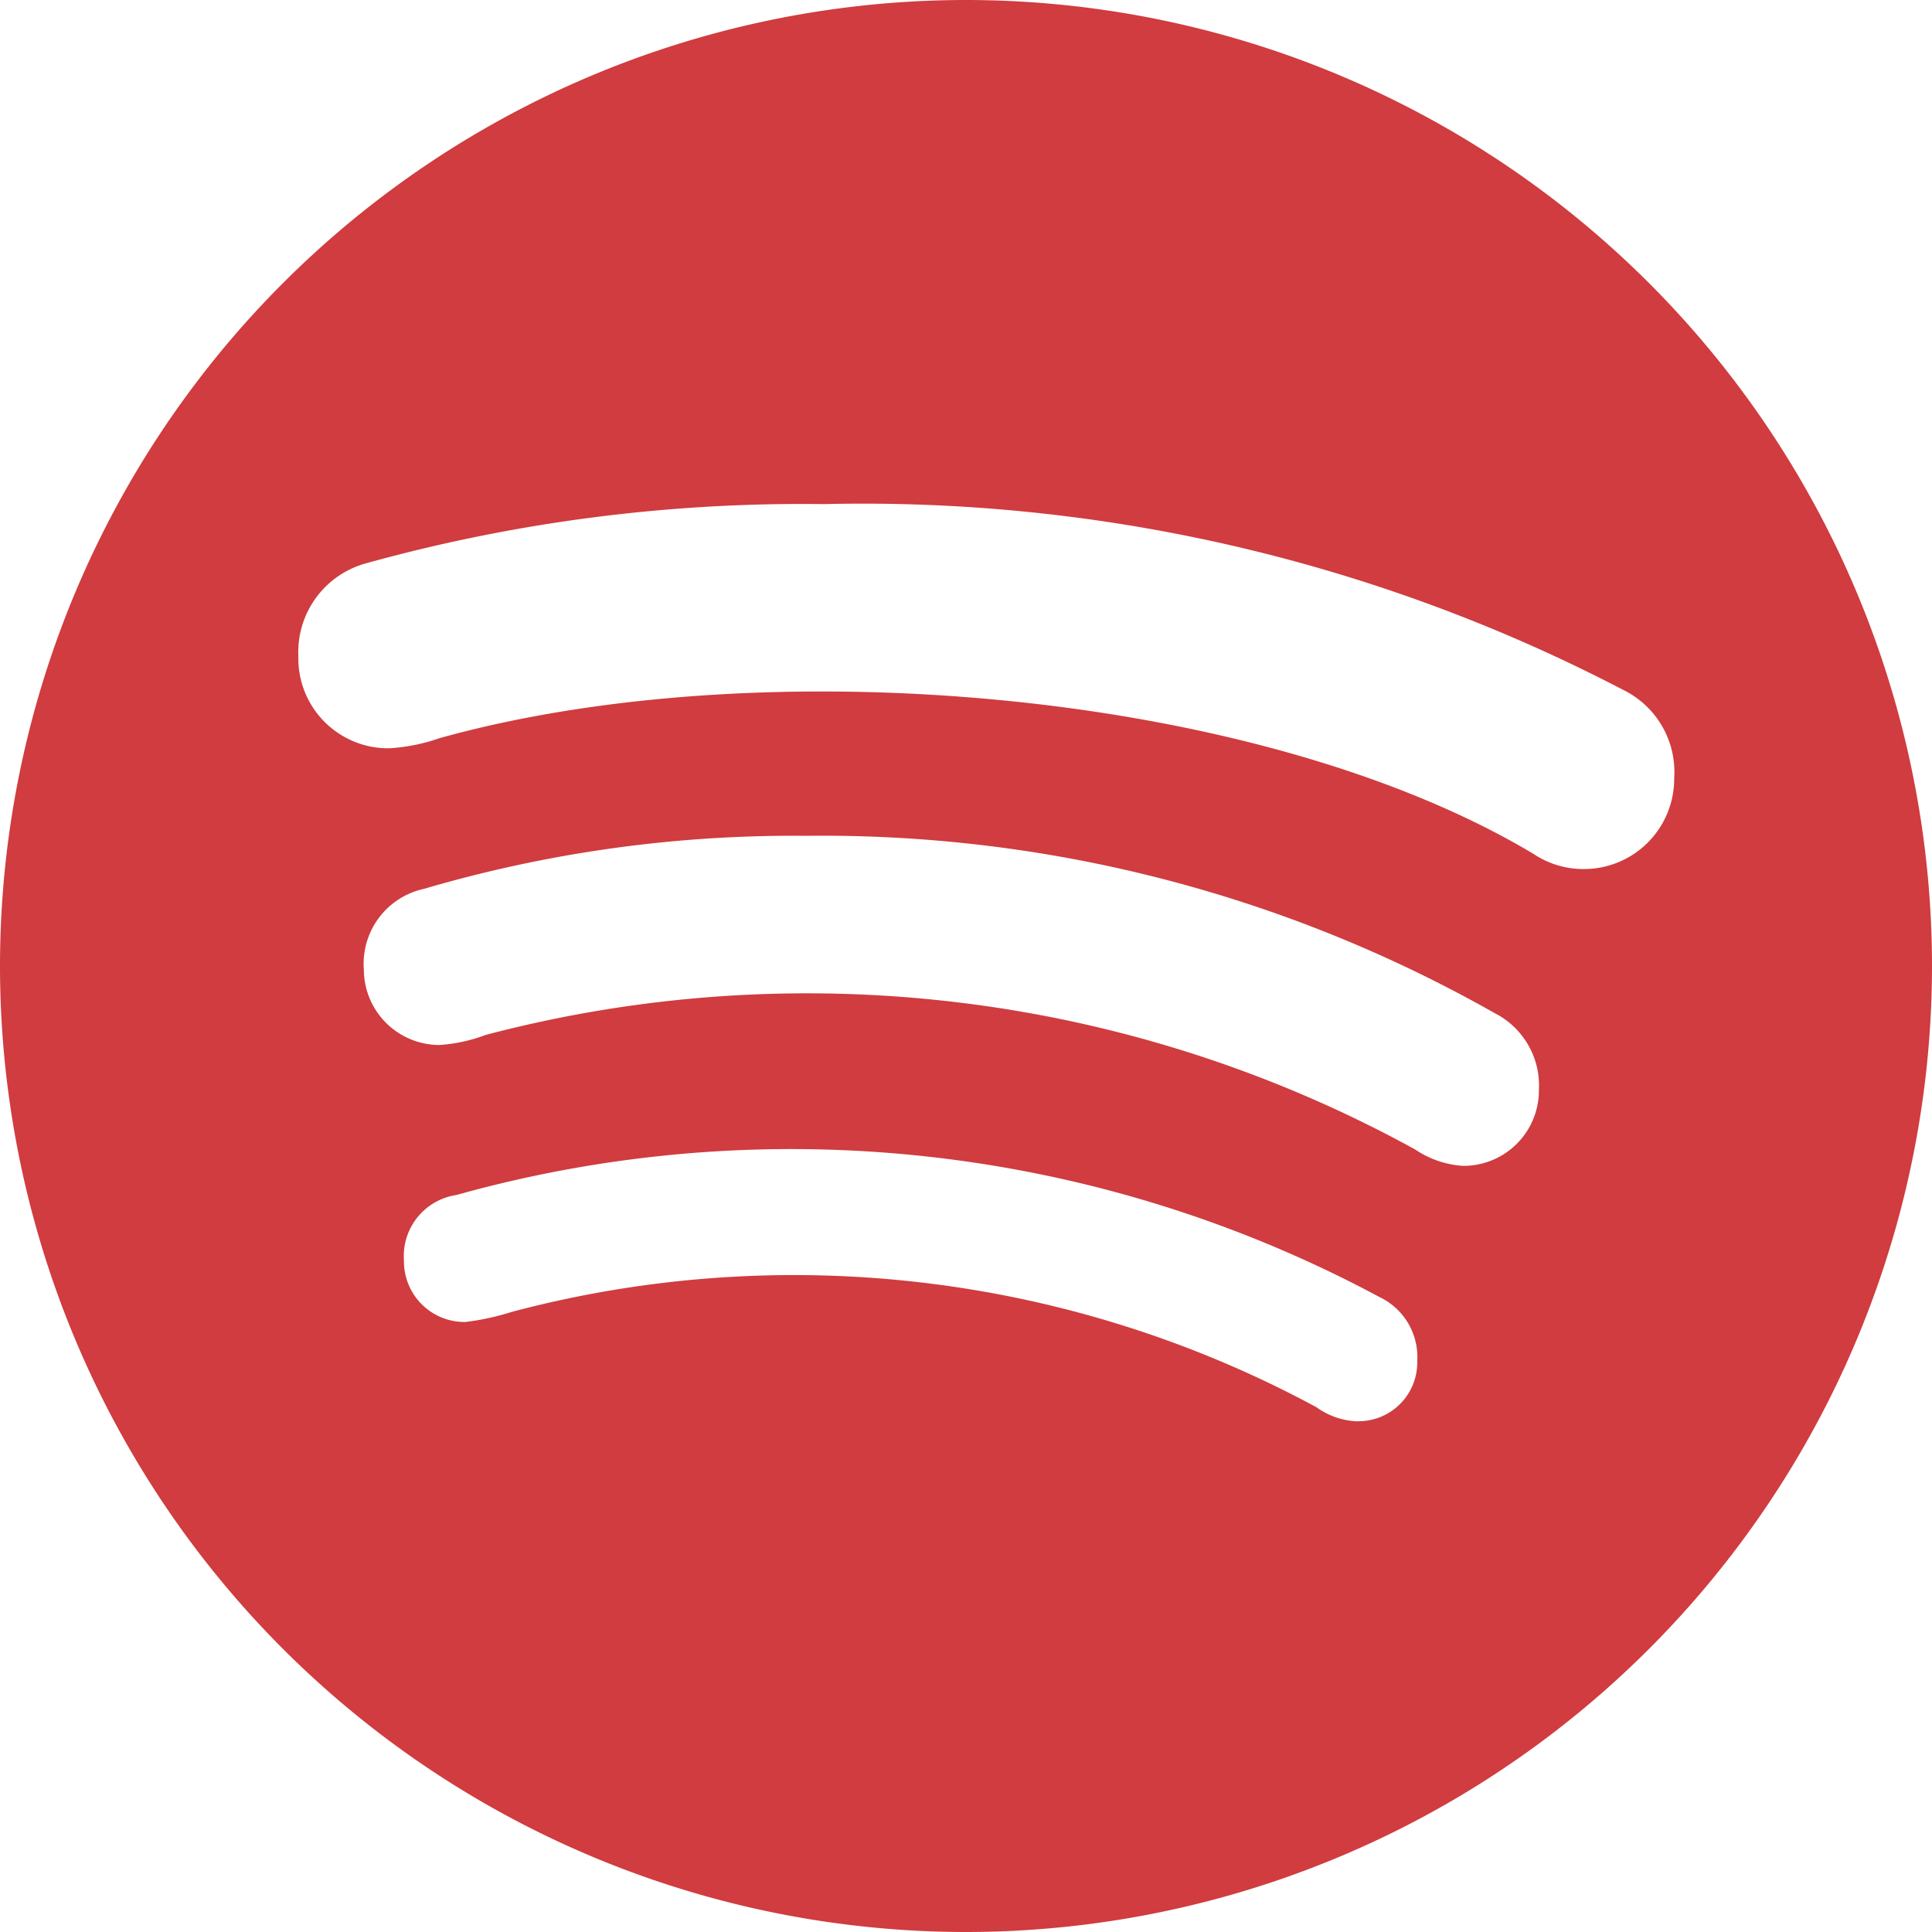 <svg xmlns="http://www.w3.org/2000/svg" width="17.438" height="17.438" viewBox="0 0 17.438 17.438">
  <path id="Spotify" d="M0-15.469A8.722,8.722,0,0,0-8.719-6.75,8.722,8.722,0,0,0,0,1.969,8.722,8.722,0,0,0,8.719-6.75,8.722,8.722,0,0,0,0-15.469ZM3.54-2.64a.671.671,0,0,1-.376-.127A9.922,9.922,0,0,0-4.1-3.628a2.27,2.27,0,0,1-.418.091.547.547,0,0,1-.555-.555A.557.557,0,0,1-4.6-4.683a11.223,11.223,0,0,1,8.332.921.6.6,0,0,1,.341.58.531.531,0,0,1-.534.541Zm.946-2.306a.868.868,0,0,1-.432-.148A11.393,11.393,0,0,0-4.335-6.128a1.448,1.448,0,0,1-.418.091.683.683,0,0,1-.682-.682.692.692,0,0,1,.545-.728,11.825,11.825,0,0,1,3.438-.478,12.307,12.307,0,0,1,6.223,1.6.733.733,0,0,1,.4.693A.681.681,0,0,1,4.486-4.946Zm1.09-2.679a.809.809,0,0,1-.454-.137c-2.5-1.494-6.979-1.853-9.875-1.044a1.67,1.67,0,0,1-.454.091.811.811,0,0,1-.819-.83.831.831,0,0,1,.612-.84,14.734,14.734,0,0,1,4.131-.534,14.848,14.848,0,0,1,7.221,1.68.825.825,0,0,1,.454.795.815.815,0,0,1-.816.819Z" transform="translate(8.719 15.469)" fill="#d03c3f"/>
</svg>
